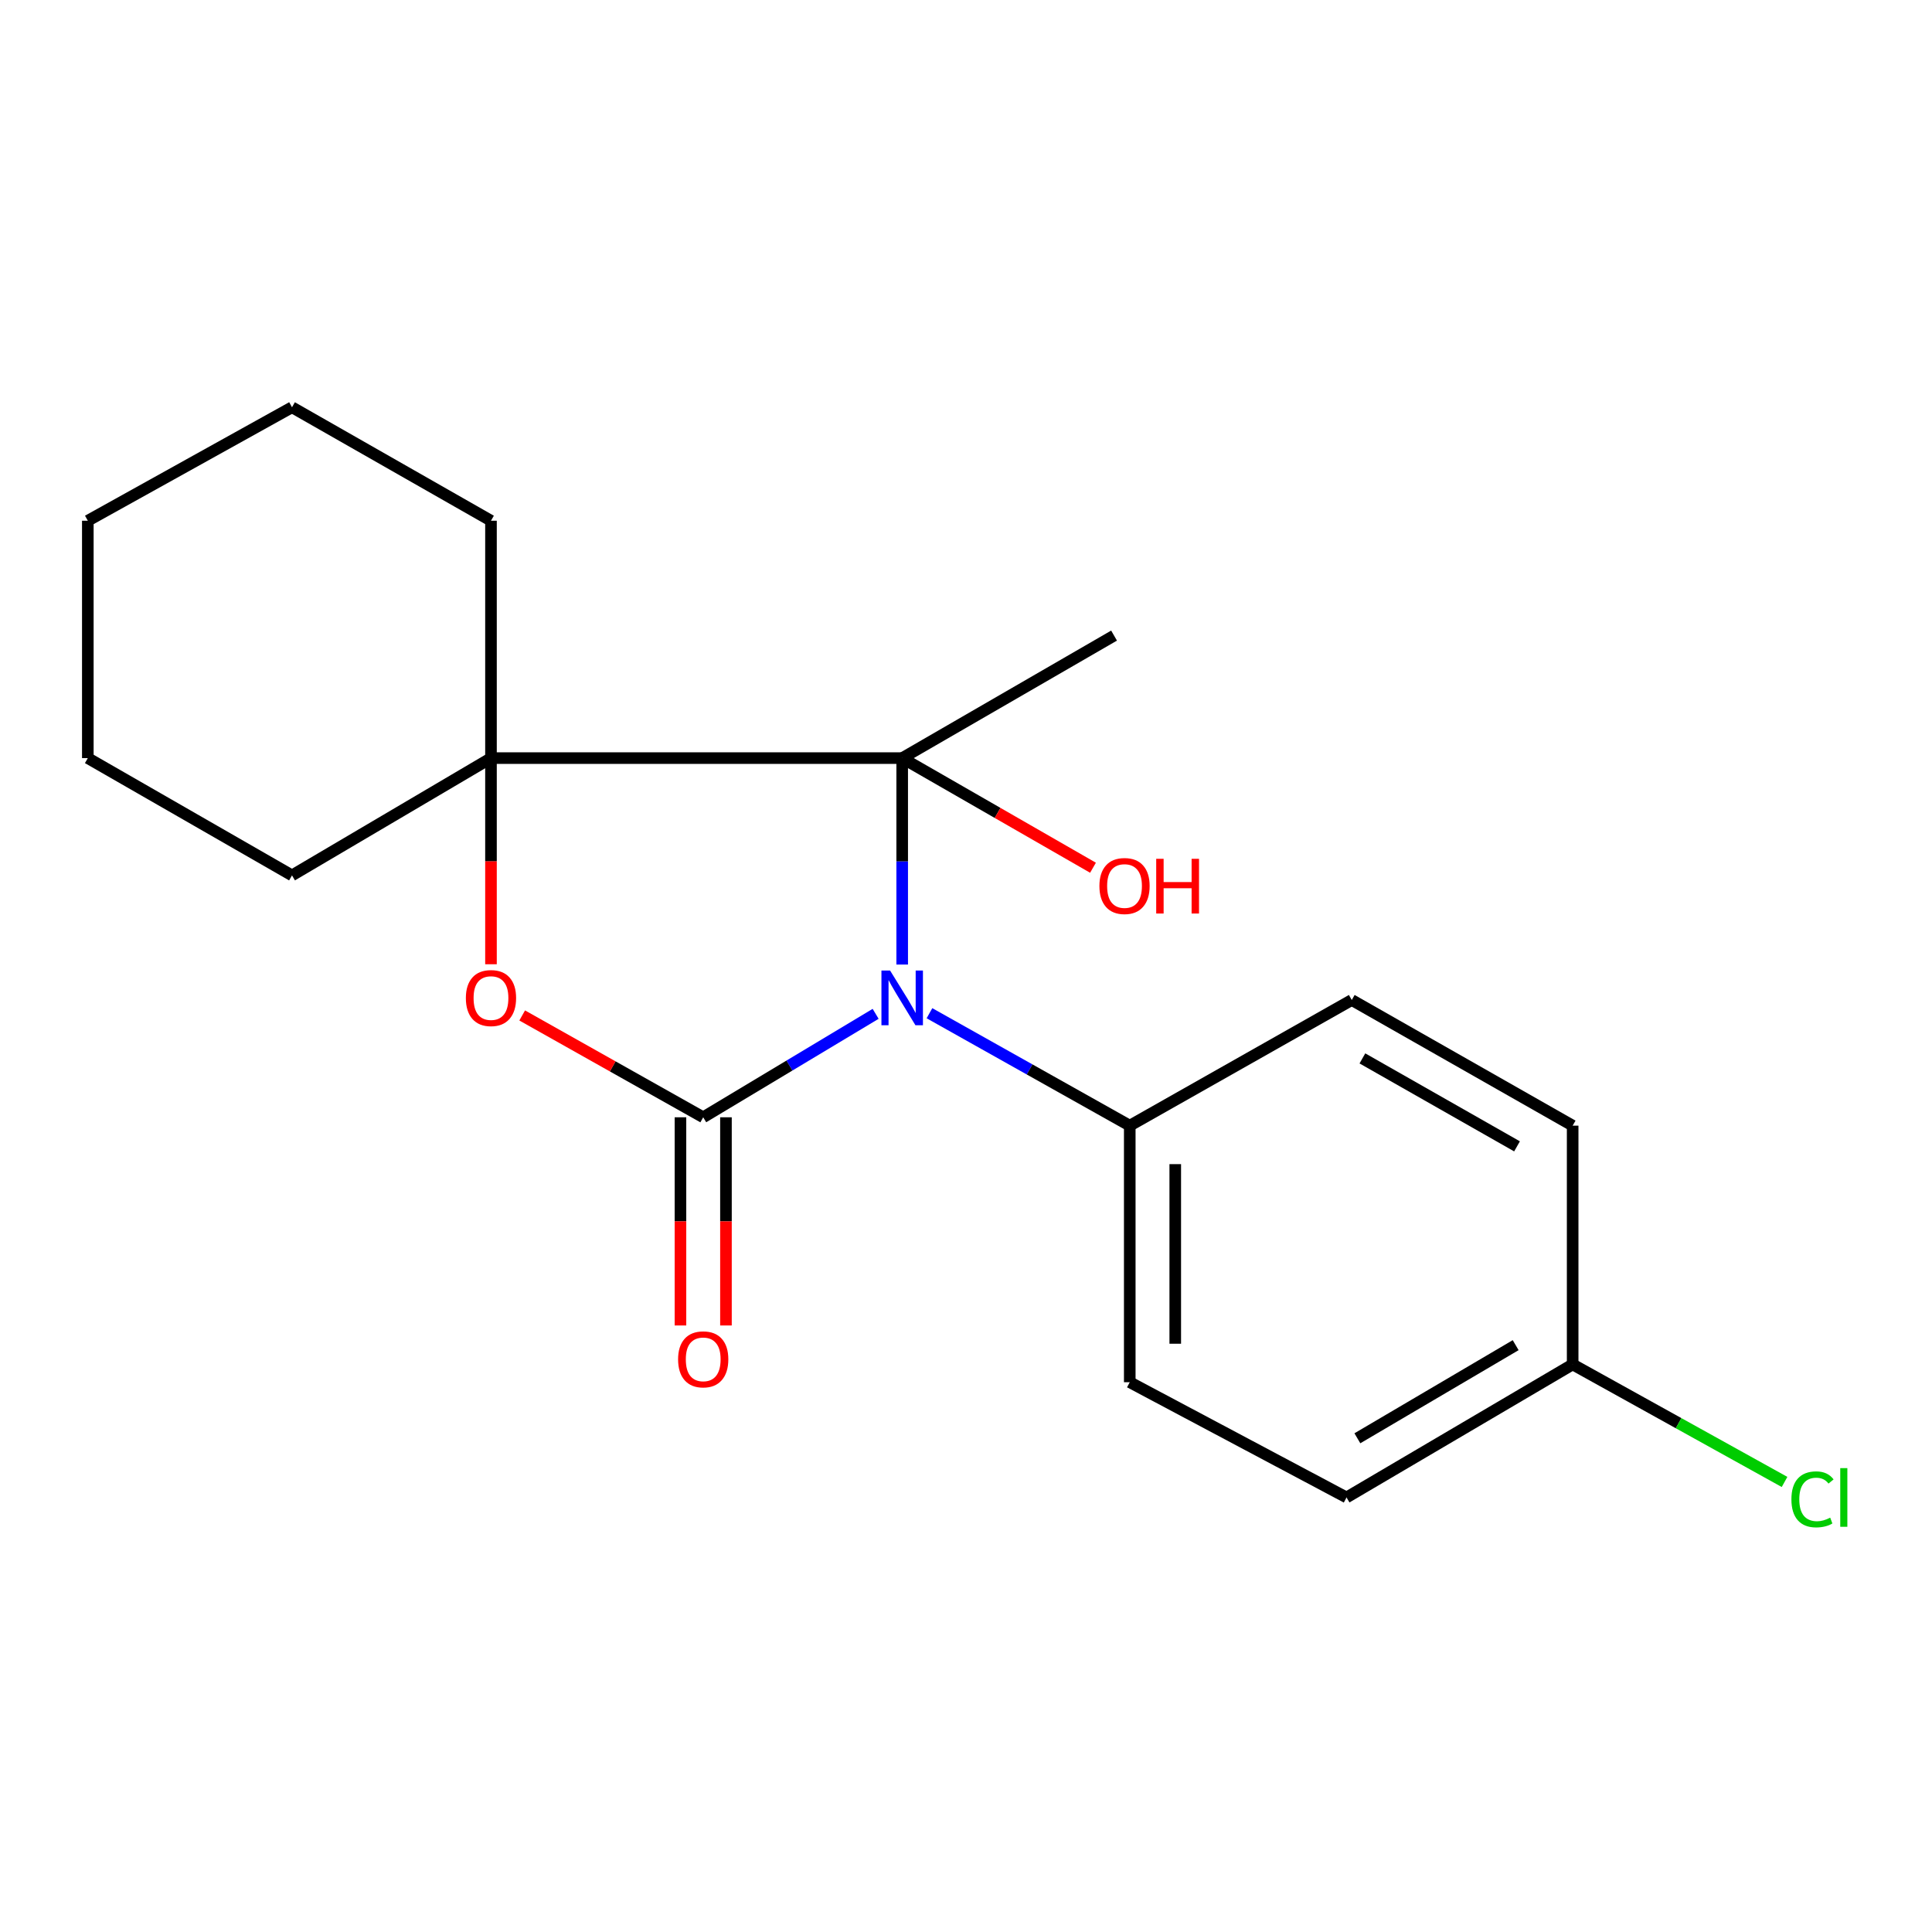 <?xml version='1.0' encoding='iso-8859-1'?>
<svg version='1.1' baseProfile='full'
              xmlns='http://www.w3.org/2000/svg'
                      xmlns:rdkit='http://www.rdkit.org/xml'
                      xmlns:xlink='http://www.w3.org/1999/xlink'
                  xml:space='preserve'
width='1000px' height='1000px' viewBox='0 0 1000 1000'>
<!-- END OF HEADER -->
<rect style='opacity:1.0;fill:#FFFFFF;stroke:none' width='1000' height='1000' x='0' y='0'> </rect>
<path class='bond-0' d='M 453.228,524.76 L 408.604,551.533' style='fill:none;fill-rule:evenodd;stroke:#0000FF;stroke-width:6px;stroke-linecap:butt;stroke-linejoin:miter;stroke-opacity:1' />
<path class='bond-0' d='M 408.604,551.533 L 363.979,578.307' style='fill:none;fill-rule:evenodd;stroke:#000000;stroke-width:6px;stroke-linecap:butt;stroke-linejoin:miter;stroke-opacity:1' />
<path class='bond-1' d='M 466.971,499.252 L 466.971,445.823' style='fill:none;fill-rule:evenodd;stroke:#0000FF;stroke-width:6px;stroke-linecap:butt;stroke-linejoin:miter;stroke-opacity:1' />
<path class='bond-1' d='M 466.971,445.823 L 466.971,392.394' style='fill:none;fill-rule:evenodd;stroke:#000000;stroke-width:6px;stroke-linecap:butt;stroke-linejoin:miter;stroke-opacity:1' />
<path class='bond-4' d='M 481.088,524.439 L 532.923,553.538' style='fill:none;fill-rule:evenodd;stroke:#0000FF;stroke-width:6px;stroke-linecap:butt;stroke-linejoin:miter;stroke-opacity:1' />
<path class='bond-4' d='M 532.923,553.538 L 584.759,582.637' style='fill:none;fill-rule:evenodd;stroke:#000000;stroke-width:6px;stroke-linecap:butt;stroke-linejoin:miter;stroke-opacity:1' />
<path class='bond-2' d='M 363.979,578.307 L 317.131,551.953' style='fill:none;fill-rule:evenodd;stroke:#000000;stroke-width:6px;stroke-linecap:butt;stroke-linejoin:miter;stroke-opacity:1' />
<path class='bond-2' d='M 317.131,551.953 L 270.283,525.6' style='fill:none;fill-rule:evenodd;stroke:#FF0000;stroke-width:6px;stroke-linecap:butt;stroke-linejoin:miter;stroke-opacity:1' />
<path class='bond-5' d='M 352.204,578.307 L 352.204,632.185' style='fill:none;fill-rule:evenodd;stroke:#000000;stroke-width:6px;stroke-linecap:butt;stroke-linejoin:miter;stroke-opacity:1' />
<path class='bond-5' d='M 352.204,632.185 L 352.204,686.063' style='fill:none;fill-rule:evenodd;stroke:#FF0000;stroke-width:6px;stroke-linecap:butt;stroke-linejoin:miter;stroke-opacity:1' />
<path class='bond-5' d='M 375.754,578.307 L 375.754,632.185' style='fill:none;fill-rule:evenodd;stroke:#000000;stroke-width:6px;stroke-linecap:butt;stroke-linejoin:miter;stroke-opacity:1' />
<path class='bond-5' d='M 375.754,632.185 L 375.754,686.063' style='fill:none;fill-rule:evenodd;stroke:#FF0000;stroke-width:6px;stroke-linecap:butt;stroke-linejoin:miter;stroke-opacity:1' />
<path class='bond-3' d='M 466.971,392.394 L 254.132,392.394' style='fill:none;fill-rule:evenodd;stroke:#000000;stroke-width:6px;stroke-linecap:butt;stroke-linejoin:miter;stroke-opacity:1' />
<path class='bond-6' d='M 466.971,392.394 L 516.352,420.767' style='fill:none;fill-rule:evenodd;stroke:#000000;stroke-width:6px;stroke-linecap:butt;stroke-linejoin:miter;stroke-opacity:1' />
<path class='bond-6' d='M 516.352,420.767 L 565.733,449.141' style='fill:none;fill-rule:evenodd;stroke:#FF0000;stroke-width:6px;stroke-linecap:butt;stroke-linejoin:miter;stroke-opacity:1' />
<path class='bond-9' d='M 466.971,392.394 L 576.634,328.979' style='fill:none;fill-rule:evenodd;stroke:#000000;stroke-width:6px;stroke-linecap:butt;stroke-linejoin:miter;stroke-opacity:1' />
<path class='bond-19' d='M 254.132,499.092 L 254.132,445.743' style='fill:none;fill-rule:evenodd;stroke:#FF0000;stroke-width:6px;stroke-linecap:butt;stroke-linejoin:miter;stroke-opacity:1' />
<path class='bond-19' d='M 254.132,445.743 L 254.132,392.394' style='fill:none;fill-rule:evenodd;stroke:#000000;stroke-width:6px;stroke-linecap:butt;stroke-linejoin:miter;stroke-opacity:1' />
<path class='bond-14' d='M 254.132,392.394 L 151.141,453.1' style='fill:none;fill-rule:evenodd;stroke:#000000;stroke-width:6px;stroke-linecap:butt;stroke-linejoin:miter;stroke-opacity:1' />
<path class='bond-15' d='M 254.132,392.394 L 254.132,269.529' style='fill:none;fill-rule:evenodd;stroke:#000000;stroke-width:6px;stroke-linecap:butt;stroke-linejoin:miter;stroke-opacity:1' />
<path class='bond-7' d='M 584.759,582.637 L 584.759,715.432' style='fill:none;fill-rule:evenodd;stroke:#000000;stroke-width:6px;stroke-linecap:butt;stroke-linejoin:miter;stroke-opacity:1' />
<path class='bond-7' d='M 608.309,602.557 L 608.309,695.513' style='fill:none;fill-rule:evenodd;stroke:#000000;stroke-width:6px;stroke-linecap:butt;stroke-linejoin:miter;stroke-opacity:1' />
<path class='bond-8' d='M 584.759,582.637 L 699.669,517.601' style='fill:none;fill-rule:evenodd;stroke:#000000;stroke-width:6px;stroke-linecap:butt;stroke-linejoin:miter;stroke-opacity:1' />
<path class='bond-12' d='M 584.759,715.432 L 696.961,775.079' style='fill:none;fill-rule:evenodd;stroke:#000000;stroke-width:6px;stroke-linecap:butt;stroke-linejoin:miter;stroke-opacity:1' />
<path class='bond-11' d='M 699.669,517.601 L 814.004,582.637' style='fill:none;fill-rule:evenodd;stroke:#000000;stroke-width:6px;stroke-linecap:butt;stroke-linejoin:miter;stroke-opacity:1' />
<path class='bond-11' d='M 705.176,547.826 L 785.21,593.352' style='fill:none;fill-rule:evenodd;stroke:#000000;stroke-width:6px;stroke-linecap:butt;stroke-linejoin:miter;stroke-opacity:1' />
<path class='bond-10' d='M 814.004,706.222 L 814.004,582.637' style='fill:none;fill-rule:evenodd;stroke:#000000;stroke-width:6px;stroke-linecap:butt;stroke-linejoin:miter;stroke-opacity:1' />
<path class='bond-13' d='M 814.004,706.222 L 868.843,736.638' style='fill:none;fill-rule:evenodd;stroke:#000000;stroke-width:6px;stroke-linecap:butt;stroke-linejoin:miter;stroke-opacity:1' />
<path class='bond-13' d='M 868.843,736.638 L 923.682,767.054' style='fill:none;fill-rule:evenodd;stroke:#00CC00;stroke-width:6px;stroke-linecap:butt;stroke-linejoin:miter;stroke-opacity:1' />
<path class='bond-20' d='M 814.004,706.222 L 696.961,775.079' style='fill:none;fill-rule:evenodd;stroke:#000000;stroke-width:6px;stroke-linecap:butt;stroke-linejoin:miter;stroke-opacity:1' />
<path class='bond-20' d='M 784.506,696.253 L 702.576,744.453' style='fill:none;fill-rule:evenodd;stroke:#000000;stroke-width:6px;stroke-linecap:butt;stroke-linejoin:miter;stroke-opacity:1' />
<path class='bond-16' d='M 151.141,453.1 L 45.455,392.394' style='fill:none;fill-rule:evenodd;stroke:#000000;stroke-width:6px;stroke-linecap:butt;stroke-linejoin:miter;stroke-opacity:1' />
<path class='bond-17' d='M 254.132,269.529 L 151.141,210.798' style='fill:none;fill-rule:evenodd;stroke:#000000;stroke-width:6px;stroke-linecap:butt;stroke-linejoin:miter;stroke-opacity:1' />
<path class='bond-21' d='M 45.455,392.394 L 45.455,269.529' style='fill:none;fill-rule:evenodd;stroke:#000000;stroke-width:6px;stroke-linecap:butt;stroke-linejoin:miter;stroke-opacity:1' />
<path class='bond-18' d='M 151.141,210.798 L 45.455,269.529' style='fill:none;fill-rule:evenodd;stroke:#000000;stroke-width:6px;stroke-linecap:butt;stroke-linejoin:miter;stroke-opacity:1' />
<path  class='atom-0' d='M 460.711 502.355
L 469.991 517.355
Q 470.911 518.835, 472.391 521.515
Q 473.871 524.195, 473.951 524.355
L 473.951 502.355
L 477.711 502.355
L 477.711 530.675
L 473.831 530.675
L 463.871 514.275
Q 462.711 512.355, 461.471 510.155
Q 460.271 507.955, 459.911 507.275
L 459.911 530.675
L 456.231 530.675
L 456.231 502.355
L 460.711 502.355
' fill='#0000FF'/>
<path  class='atom-3' d='M 241.132 516.595
Q 241.132 509.795, 244.492 505.995
Q 247.852 502.195, 254.132 502.195
Q 260.412 502.195, 263.772 505.995
Q 267.132 509.795, 267.132 516.595
Q 267.132 523.475, 263.732 527.395
Q 260.332 531.275, 254.132 531.275
Q 247.892 531.275, 244.492 527.395
Q 241.132 523.515, 241.132 516.595
M 254.132 528.075
Q 258.452 528.075, 260.772 525.195
Q 263.132 522.275, 263.132 516.595
Q 263.132 511.035, 260.772 508.235
Q 258.452 505.395, 254.132 505.395
Q 249.812 505.395, 247.452 508.195
Q 245.132 510.995, 245.132 516.595
Q 245.132 522.315, 247.452 525.195
Q 249.812 528.075, 254.132 528.075
' fill='#FF0000'/>
<path  class='atom-6' d='M 350.979 703.593
Q 350.979 696.793, 354.339 692.993
Q 357.699 689.193, 363.979 689.193
Q 370.259 689.193, 373.619 692.993
Q 376.979 696.793, 376.979 703.593
Q 376.979 710.473, 373.579 714.393
Q 370.179 718.273, 363.979 718.273
Q 357.739 718.273, 354.339 714.393
Q 350.979 710.513, 350.979 703.593
M 363.979 715.073
Q 368.299 715.073, 370.619 712.193
Q 372.979 709.273, 372.979 703.593
Q 372.979 698.033, 370.619 695.233
Q 368.299 692.393, 363.979 692.393
Q 359.659 692.393, 357.299 695.193
Q 354.979 697.993, 354.979 703.593
Q 354.979 709.313, 357.299 712.193
Q 359.659 715.073, 363.979 715.073
' fill='#FF0000'/>
<path  class='atom-7' d='M 569.051 458.597
Q 569.051 451.797, 572.411 447.997
Q 575.771 444.197, 582.051 444.197
Q 588.331 444.197, 591.691 447.997
Q 595.051 451.797, 595.051 458.597
Q 595.051 465.477, 591.651 469.397
Q 588.251 473.277, 582.051 473.277
Q 575.811 473.277, 572.411 469.397
Q 569.051 465.517, 569.051 458.597
M 582.051 470.077
Q 586.371 470.077, 588.691 467.197
Q 591.051 464.277, 591.051 458.597
Q 591.051 453.037, 588.691 450.237
Q 586.371 447.397, 582.051 447.397
Q 577.731 447.397, 575.371 450.197
Q 573.051 452.997, 573.051 458.597
Q 573.051 464.317, 575.371 467.197
Q 577.731 470.077, 582.051 470.077
' fill='#FF0000'/>
<path  class='atom-7' d='M 598.451 444.517
L 602.291 444.517
L 602.291 456.557
L 616.771 456.557
L 616.771 444.517
L 620.611 444.517
L 620.611 472.837
L 616.771 472.837
L 616.771 459.757
L 602.291 459.757
L 602.291 472.837
L 598.451 472.837
L 598.451 444.517
' fill='#FF0000'/>
<path  class='atom-14' d='M 927.231 776.059
Q 927.231 769.019, 930.511 765.339
Q 933.831 761.619, 940.111 761.619
Q 945.951 761.619, 949.071 765.739
L 946.431 767.899
Q 944.151 764.899, 940.111 764.899
Q 935.831 764.899, 933.551 767.779
Q 931.311 770.619, 931.311 776.059
Q 931.311 781.659, 933.631 784.539
Q 935.991 787.419, 940.551 787.419
Q 943.671 787.419, 947.311 785.539
L 948.431 788.539
Q 946.951 789.499, 944.711 790.059
Q 942.471 790.619, 939.991 790.619
Q 933.831 790.619, 930.511 786.859
Q 927.231 783.099, 927.231 776.059
' fill='#00CC00'/>
<path  class='atom-14' d='M 952.511 759.899
L 956.191 759.899
L 956.191 790.259
L 952.511 790.259
L 952.511 759.899
' fill='#00CC00'/>
</svg>

